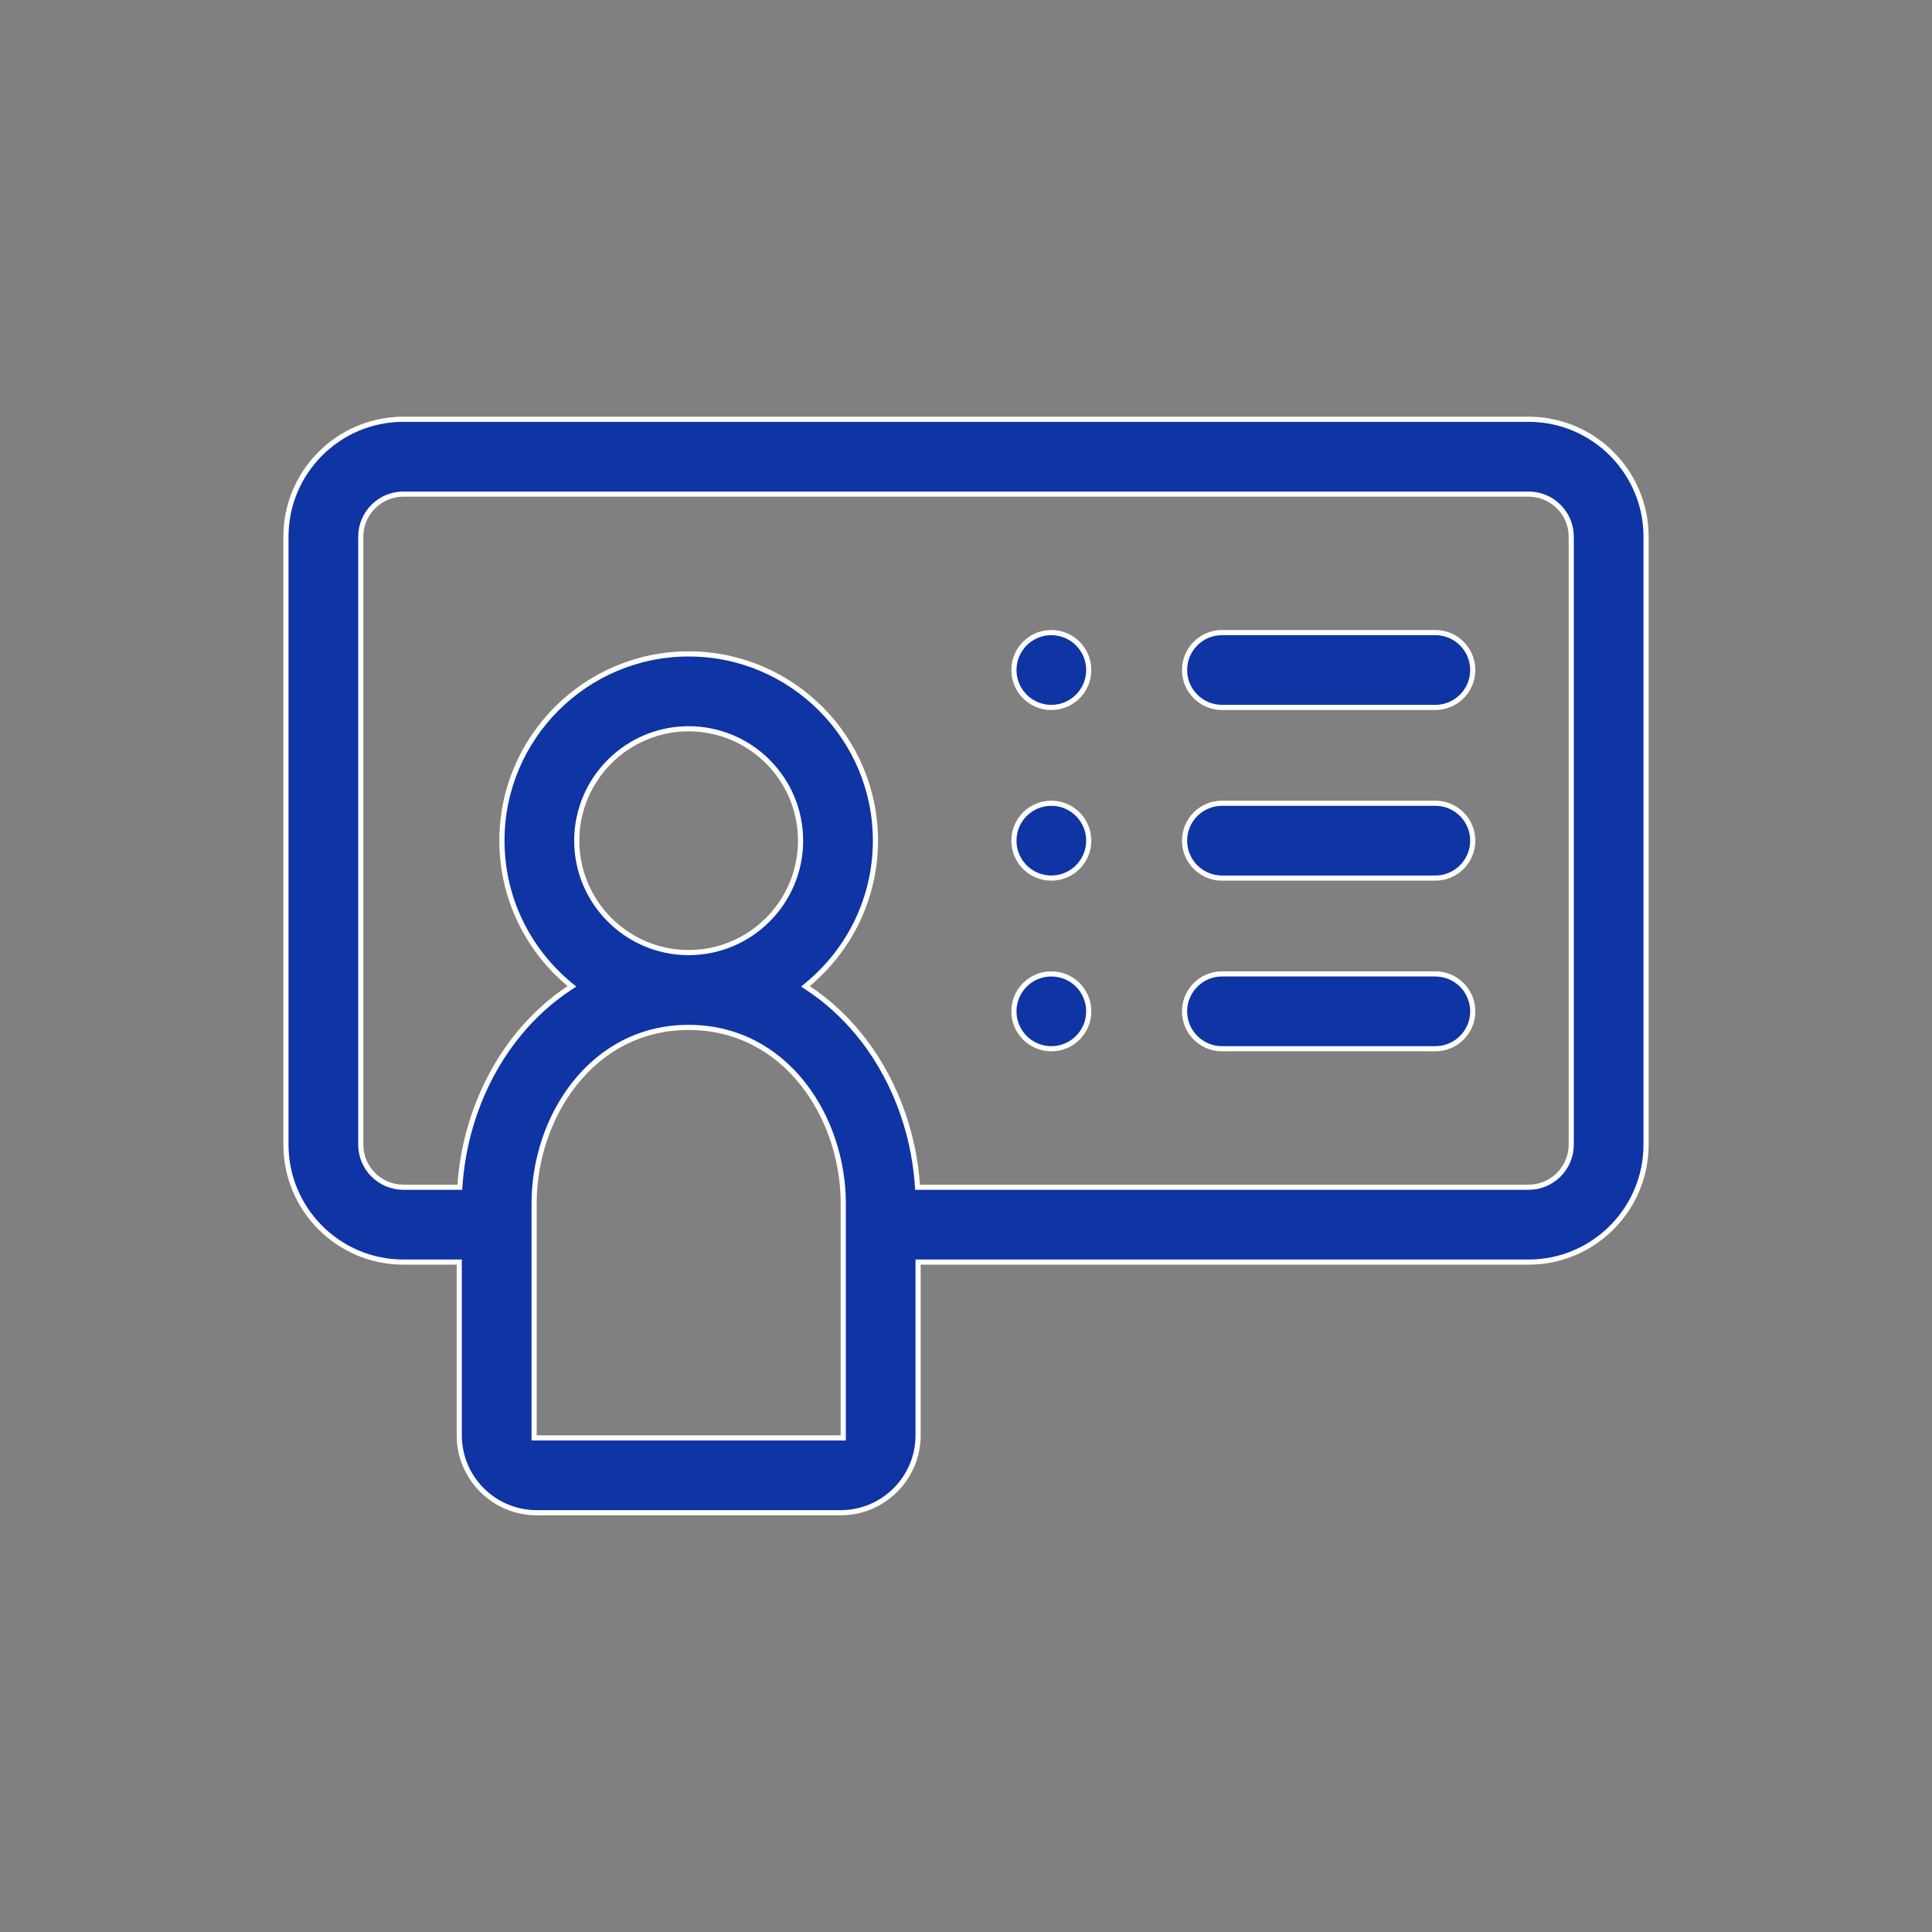 <svg xmlns="http://www.w3.org/2000/svg" width="75" height="75" viewBox="0 0 75 75" fill="none"><rect x="0" y="0" width="75" height="75" fill="#808080" stroke="none"/><path d="M17.828 49.094V48.994H17.729H15.658C13.145 48.994 11.1 46.949 11.1 44.435V20.834C11.1 18.321 13.145 16.276 15.658 16.276H59.342C61.855 16.276 63.9 18.321 63.9 20.834V44.435C63.9 46.949 61.855 48.994 59.342 48.994H35.74H35.64V49.094V55.719C35.64 57.376 34.292 58.724 32.635 58.724H20.834C19.177 58.724 17.828 57.376 17.828 55.719V49.094ZM32.635 55.819H32.735V55.719V46.713C32.735 43.372 30.503 39.884 26.734 39.884C22.966 39.884 20.734 43.372 20.734 46.713V55.719V55.819H20.834H32.635ZM35.613 45.995L35.619 46.088H35.713H59.342C60.253 46.088 60.995 45.347 60.995 44.435V20.834C60.995 19.923 60.253 19.181 59.342 19.181H15.658C14.747 19.181 14.005 19.923 14.005 20.834V44.435C14.005 45.347 14.747 46.088 15.658 46.088H17.756H17.849L17.856 45.995C18.007 43.824 18.833 41.705 20.176 40.09L20.106 40.032L20.176 40.09C20.744 39.408 21.388 38.83 22.091 38.364L22.203 38.29L22.1 38.204C20.503 36.873 19.485 34.871 19.485 32.635C19.485 28.637 22.737 25.385 26.734 25.385C30.732 25.385 33.984 28.637 33.984 32.635C33.984 34.871 32.966 36.873 31.369 38.204L31.266 38.29L31.378 38.364C32.081 38.83 32.725 39.408 33.293 40.091C34.636 41.705 35.462 43.824 35.613 45.995ZM26.734 28.291C24.339 28.291 22.39 30.239 22.39 32.635C22.39 35.03 24.339 36.979 26.734 36.979C29.13 36.979 31.078 35.03 31.078 32.635C31.078 30.239 29.13 28.291 26.734 28.291Z" fill="#0F34A3" stroke="white" stroke-width="0.2"></path><path d="M47.438 24.557H55.719C56.521 24.557 57.172 25.207 57.172 26.01C57.172 26.812 56.521 27.462 55.719 27.462H47.438C46.635 27.462 45.985 26.812 45.985 26.01C45.985 25.207 46.635 24.557 47.438 24.557Z" fill="#0F34A3" stroke="white" stroke-width="0.2"></path><path d="M47.438 31.182H55.719C56.521 31.182 57.172 31.832 57.172 32.635C57.172 33.437 56.521 34.087 55.719 34.087H47.438C46.635 34.087 45.985 33.437 45.985 32.635C45.985 31.832 46.635 31.182 47.438 31.182Z" fill="#0F34A3" stroke="white" stroke-width="0.2"></path><path d="M47.438 37.807H55.719C56.521 37.807 57.172 38.458 57.172 39.26C57.172 40.062 56.521 40.712 55.719 40.712H47.438C46.635 40.712 45.985 40.062 45.985 39.26C45.985 38.458 46.635 37.807 47.438 37.807Z" fill="#0F34A3" stroke="white" stroke-width="0.2"></path><path d="M42.265 39.26C42.265 40.062 41.615 40.712 40.812 40.712C40.01 40.712 39.36 40.062 39.36 39.26C39.36 38.457 40.01 37.807 40.812 37.807C41.615 37.807 42.265 38.457 42.265 39.26Z" fill="#0F34A3" stroke="white" stroke-width="0.2"></path><path d="M42.265 32.635C42.265 33.437 41.615 34.087 40.812 34.087C40.01 34.087 39.36 33.437 39.36 32.635C39.36 31.832 40.01 31.182 40.812 31.182C41.615 31.182 42.265 31.832 42.265 32.635Z" fill="#0F34A3" stroke="white" stroke-width="0.2"></path><path d="M42.265 26.01C42.265 26.812 41.615 27.463 40.812 27.463C40.01 27.463 39.36 26.812 39.36 26.01C39.36 25.208 40.01 24.557 40.812 24.557C41.615 24.557 42.265 25.208 42.265 26.01Z" fill="#0F34A3" stroke="white" stroke-width="0.2"></path></svg>